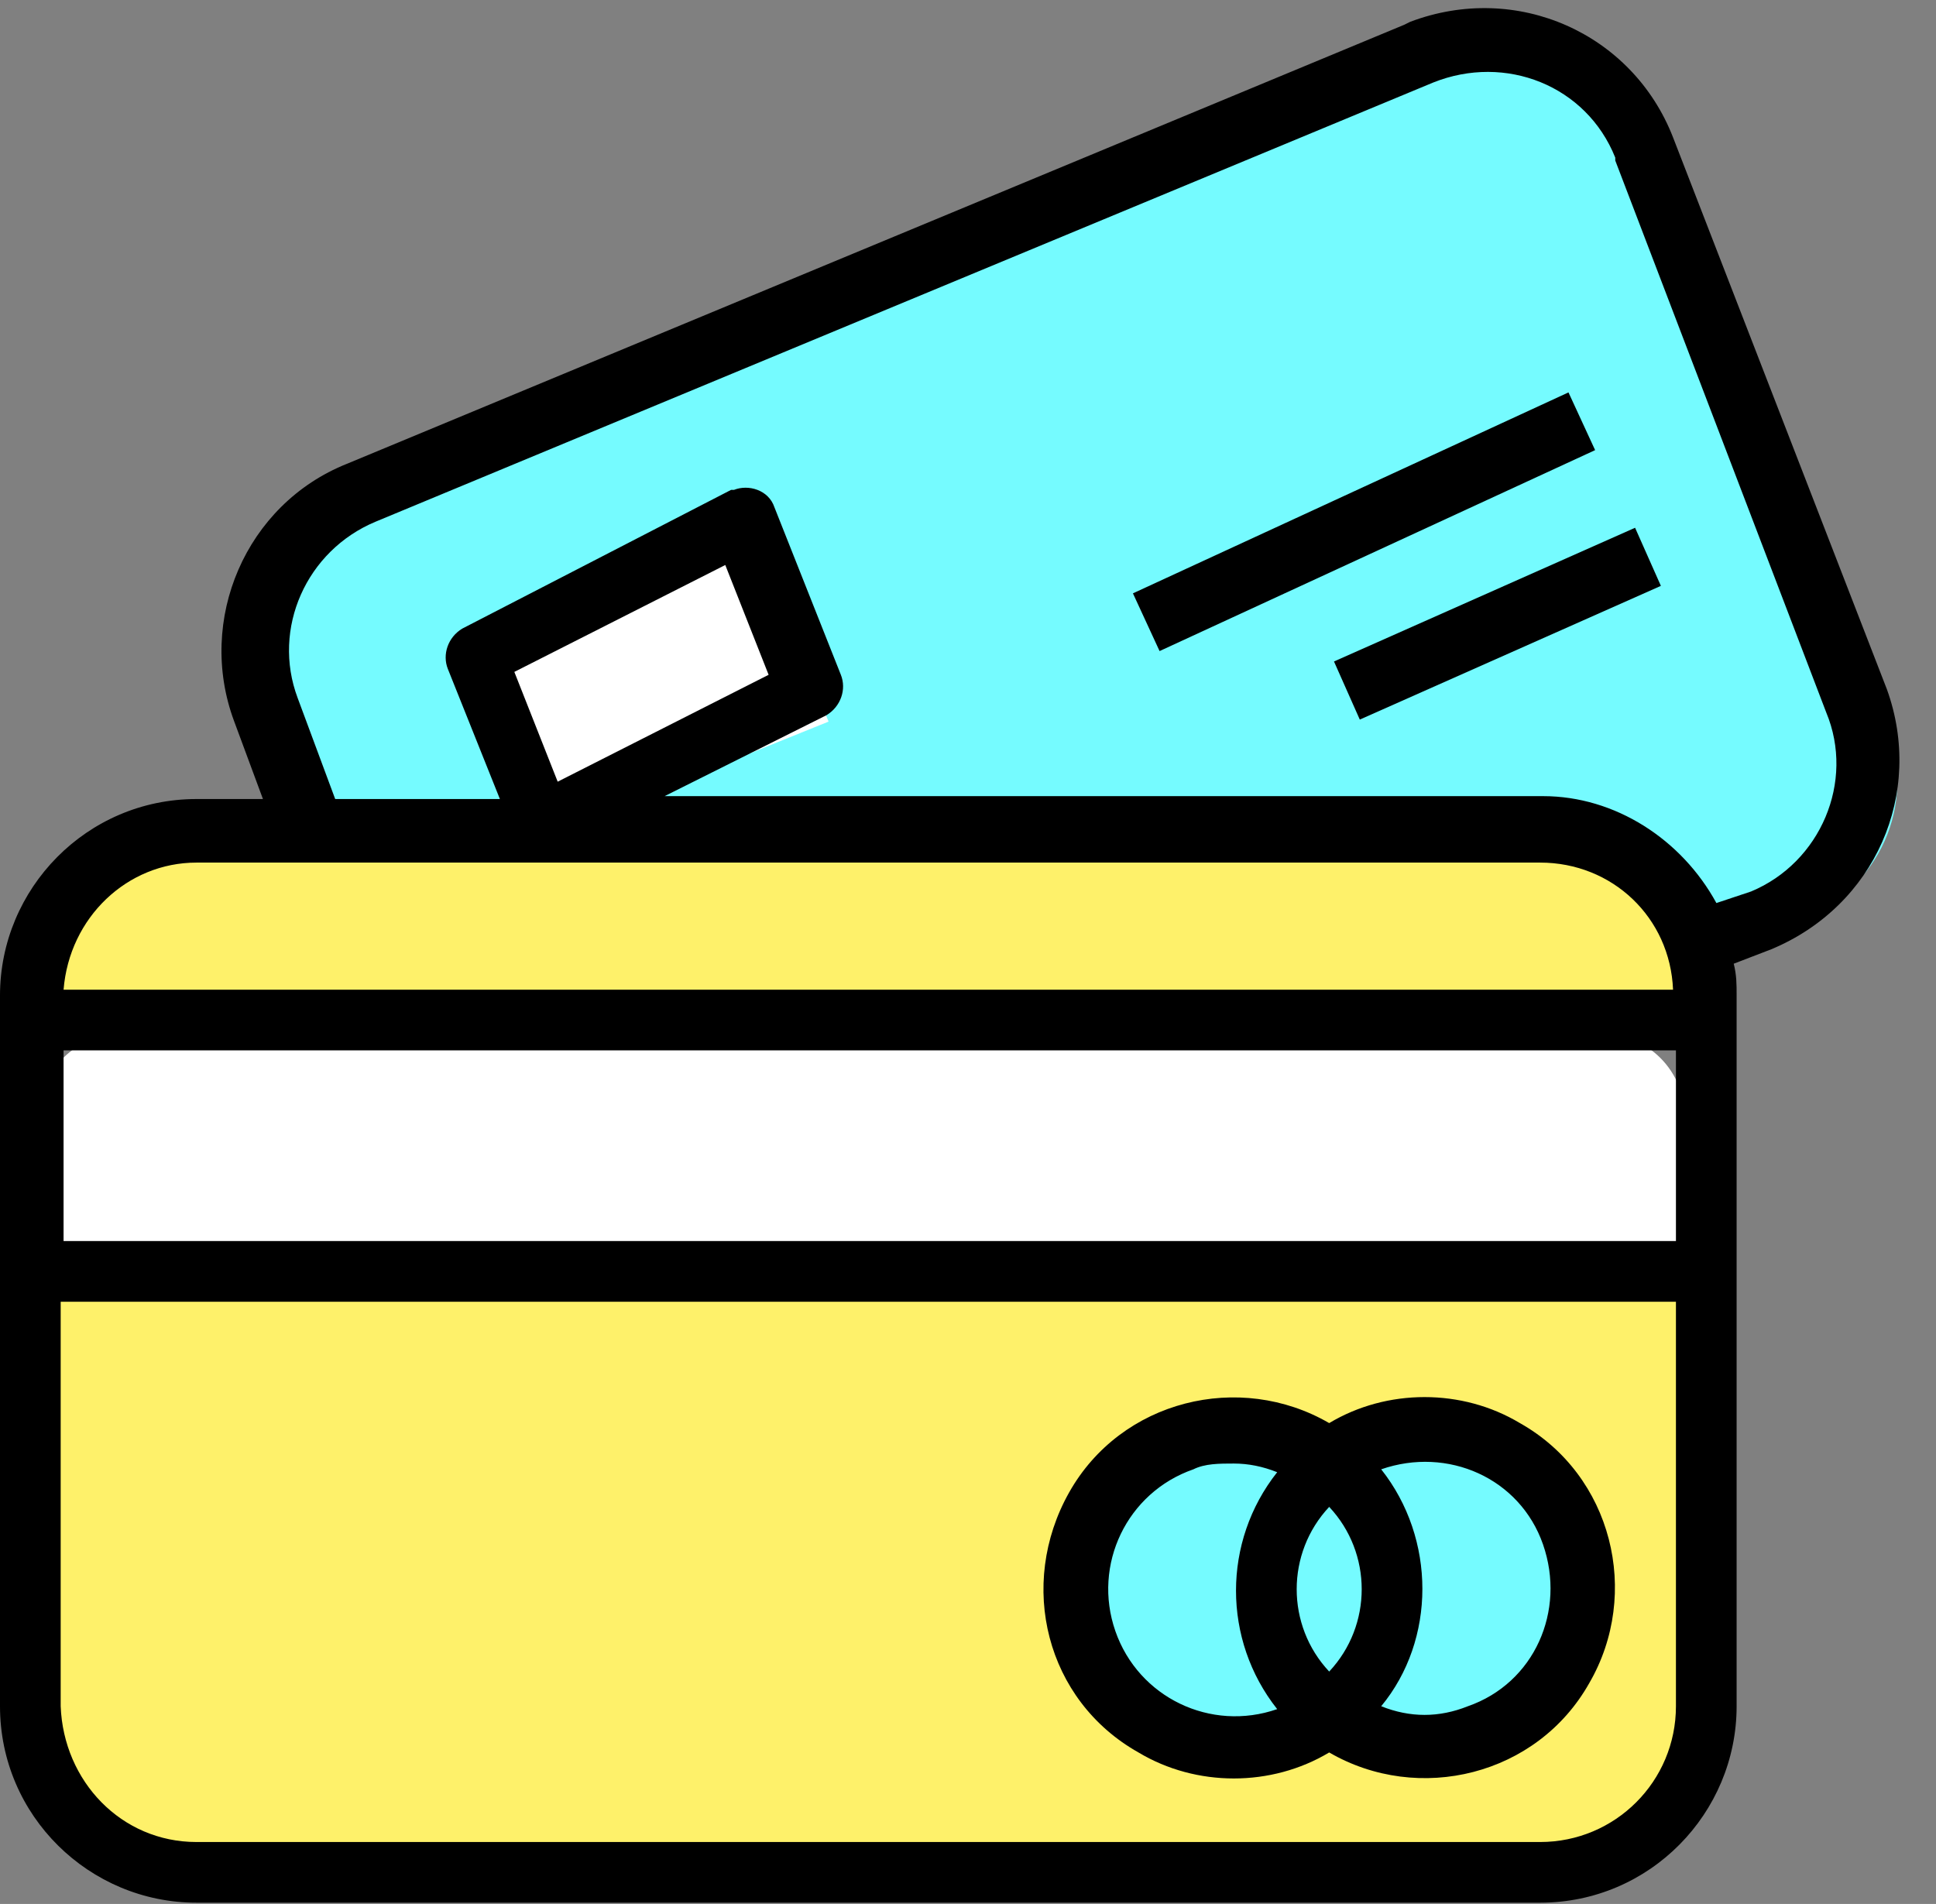<svg xmlns="http://www.w3.org/2000/svg" viewBox="0 0 67 65.9" enable-background="new 0 0 67 65.9"><rect x="0" y="0" width="67" height="65.9" fill="#808080" stroke="none"/><g transform="translate(-685.676 -1544.244)">
<path fill="#75FBFF" d="M697.4 1561.1l39.2-15c2.6-1 5.5.3 6.5 2.9l7.9 20.5c1 2.6-.3 5.5-2.9 6.5l-39.2 15c-2.6 1-5.5-.3-6.5-2.9l-7.9-20.5c-1-2.6.3-5.5 2.9-6.5z"/>
<path fill="#FEF16A" d="M687 1589h57v17c0 1.7-1.3 3-3 3h-51c-1.7 0-3-1.3-3-3v-17z"/><path fill="#FEF16A" d="M744 1580h-57v-3c0-1.7 1.3-3 3-3h51c1.7 0 3 1.3 3 3v3z"/>
<path fill="#fff" d="M744 1588h-57v-5c0-1.7 1.3-3 3-3h51c1.7 0 3 1.3 3 3v5z"/><circle fill="#75FBFF" cx="728" cy="1599" r="5"/>
<circle fill="#75FBFF" cx="735" cy="1599" r="5"/><path fill="#fff" d="M702.457 1566.476l9.272-3.746 2.622 6.49-9.272 3.746z"/>
<g><path d="M750.976 1568.1l-7.4-19.1c-1.4-3.6-5.4-5.4-9.1-4l-.2.1-36.6 15.2c-3.5 1.4-5.2 5.4-3.9 8.9l1 2.7h-2.3c-3.8 0-6.8 3.1-6.8 6.8v24.6c0 3.8 3.1 6.8 6.8 6.8h46.5c3.8 0 6.8-3.1 6.8-6.8v-24.6c0-.4 0-.7-.1-1.1l1.3-.5c3.6-1.5 5.3-5.4 4-9zm-58.5 6h46.5c2.5 0 4.5 1.9 4.6 4.4h-55.7c.2-2.5 2.2-4.4 4.6-4.4zm11-6.6l7.3-3.7 1.5 3.8-7.3 3.7-1.5-3.8zm40.2 35.8c0 2.6-2.1 4.7-4.7 4.7h-46.5c-2.6 0-4.6-2.1-4.7-4.7v-14h55.9v14zm0-16.1h-55.8v-6.6h55.8v6.6zm2.6-12.1l-1.2.4c-1.2-2.2-3.5-3.7-6-3.7h-30.4l5.6-2.8c.5-.3.7-.9.5-1.4l-2.3-5.8c-.2-.6-.9-.8-1.4-.6h-.1l-9.3 4.8c-.5.3-.7.9-.5 1.4l1.8 4.5h-5.7l-1.3-3.5c-.9-2.4.3-5.1 2.7-6.1l36.6-15.2c2.5-1 5.3.1 6.3 2.6v.1l7.3 19.1c1 2.4-.2 5.2-2.6 6.2z"/><path d="M725.076 1604.9c2 1.2 4.6 1.2 6.6 0 3.1 1.8 7.2.8 9-2.4 1.8-3.1.8-7.2-2.4-9-2-1.2-4.6-1.2-6.6 0-3.1-1.8-7.2-.8-9 2.4-1.8 3.2-.8 7.2 2.4 9zm8.4-9.8c2.3-.8 4.8.3 5.6 2.6.8 2.3-.3 4.8-2.6 5.6-1 .4-2 .4-3 0 1.9-2.3 1.9-5.8 0-8.2zm-1.8 1.3c1.5 1.6 1.5 4.1 0 5.7-1.5-1.6-1.5-4.1 0-5.7zm-3.3-1.5c.5 0 1 .1 1.5.3-1.9 2.4-1.9 5.8 0 8.2-2.3.8-4.8-.4-5.6-2.7-.8-2.3.4-4.8 2.7-5.6.4-.2.9-.2 1.4-.2z"/><path d="M731.842 1567.139l10.42-4.628.893 2.011-10.42 4.628z"/><path d="M724.884 1564.781l15.073-6.955.922 1.998-15.073 6.955z"/></g></g></svg>